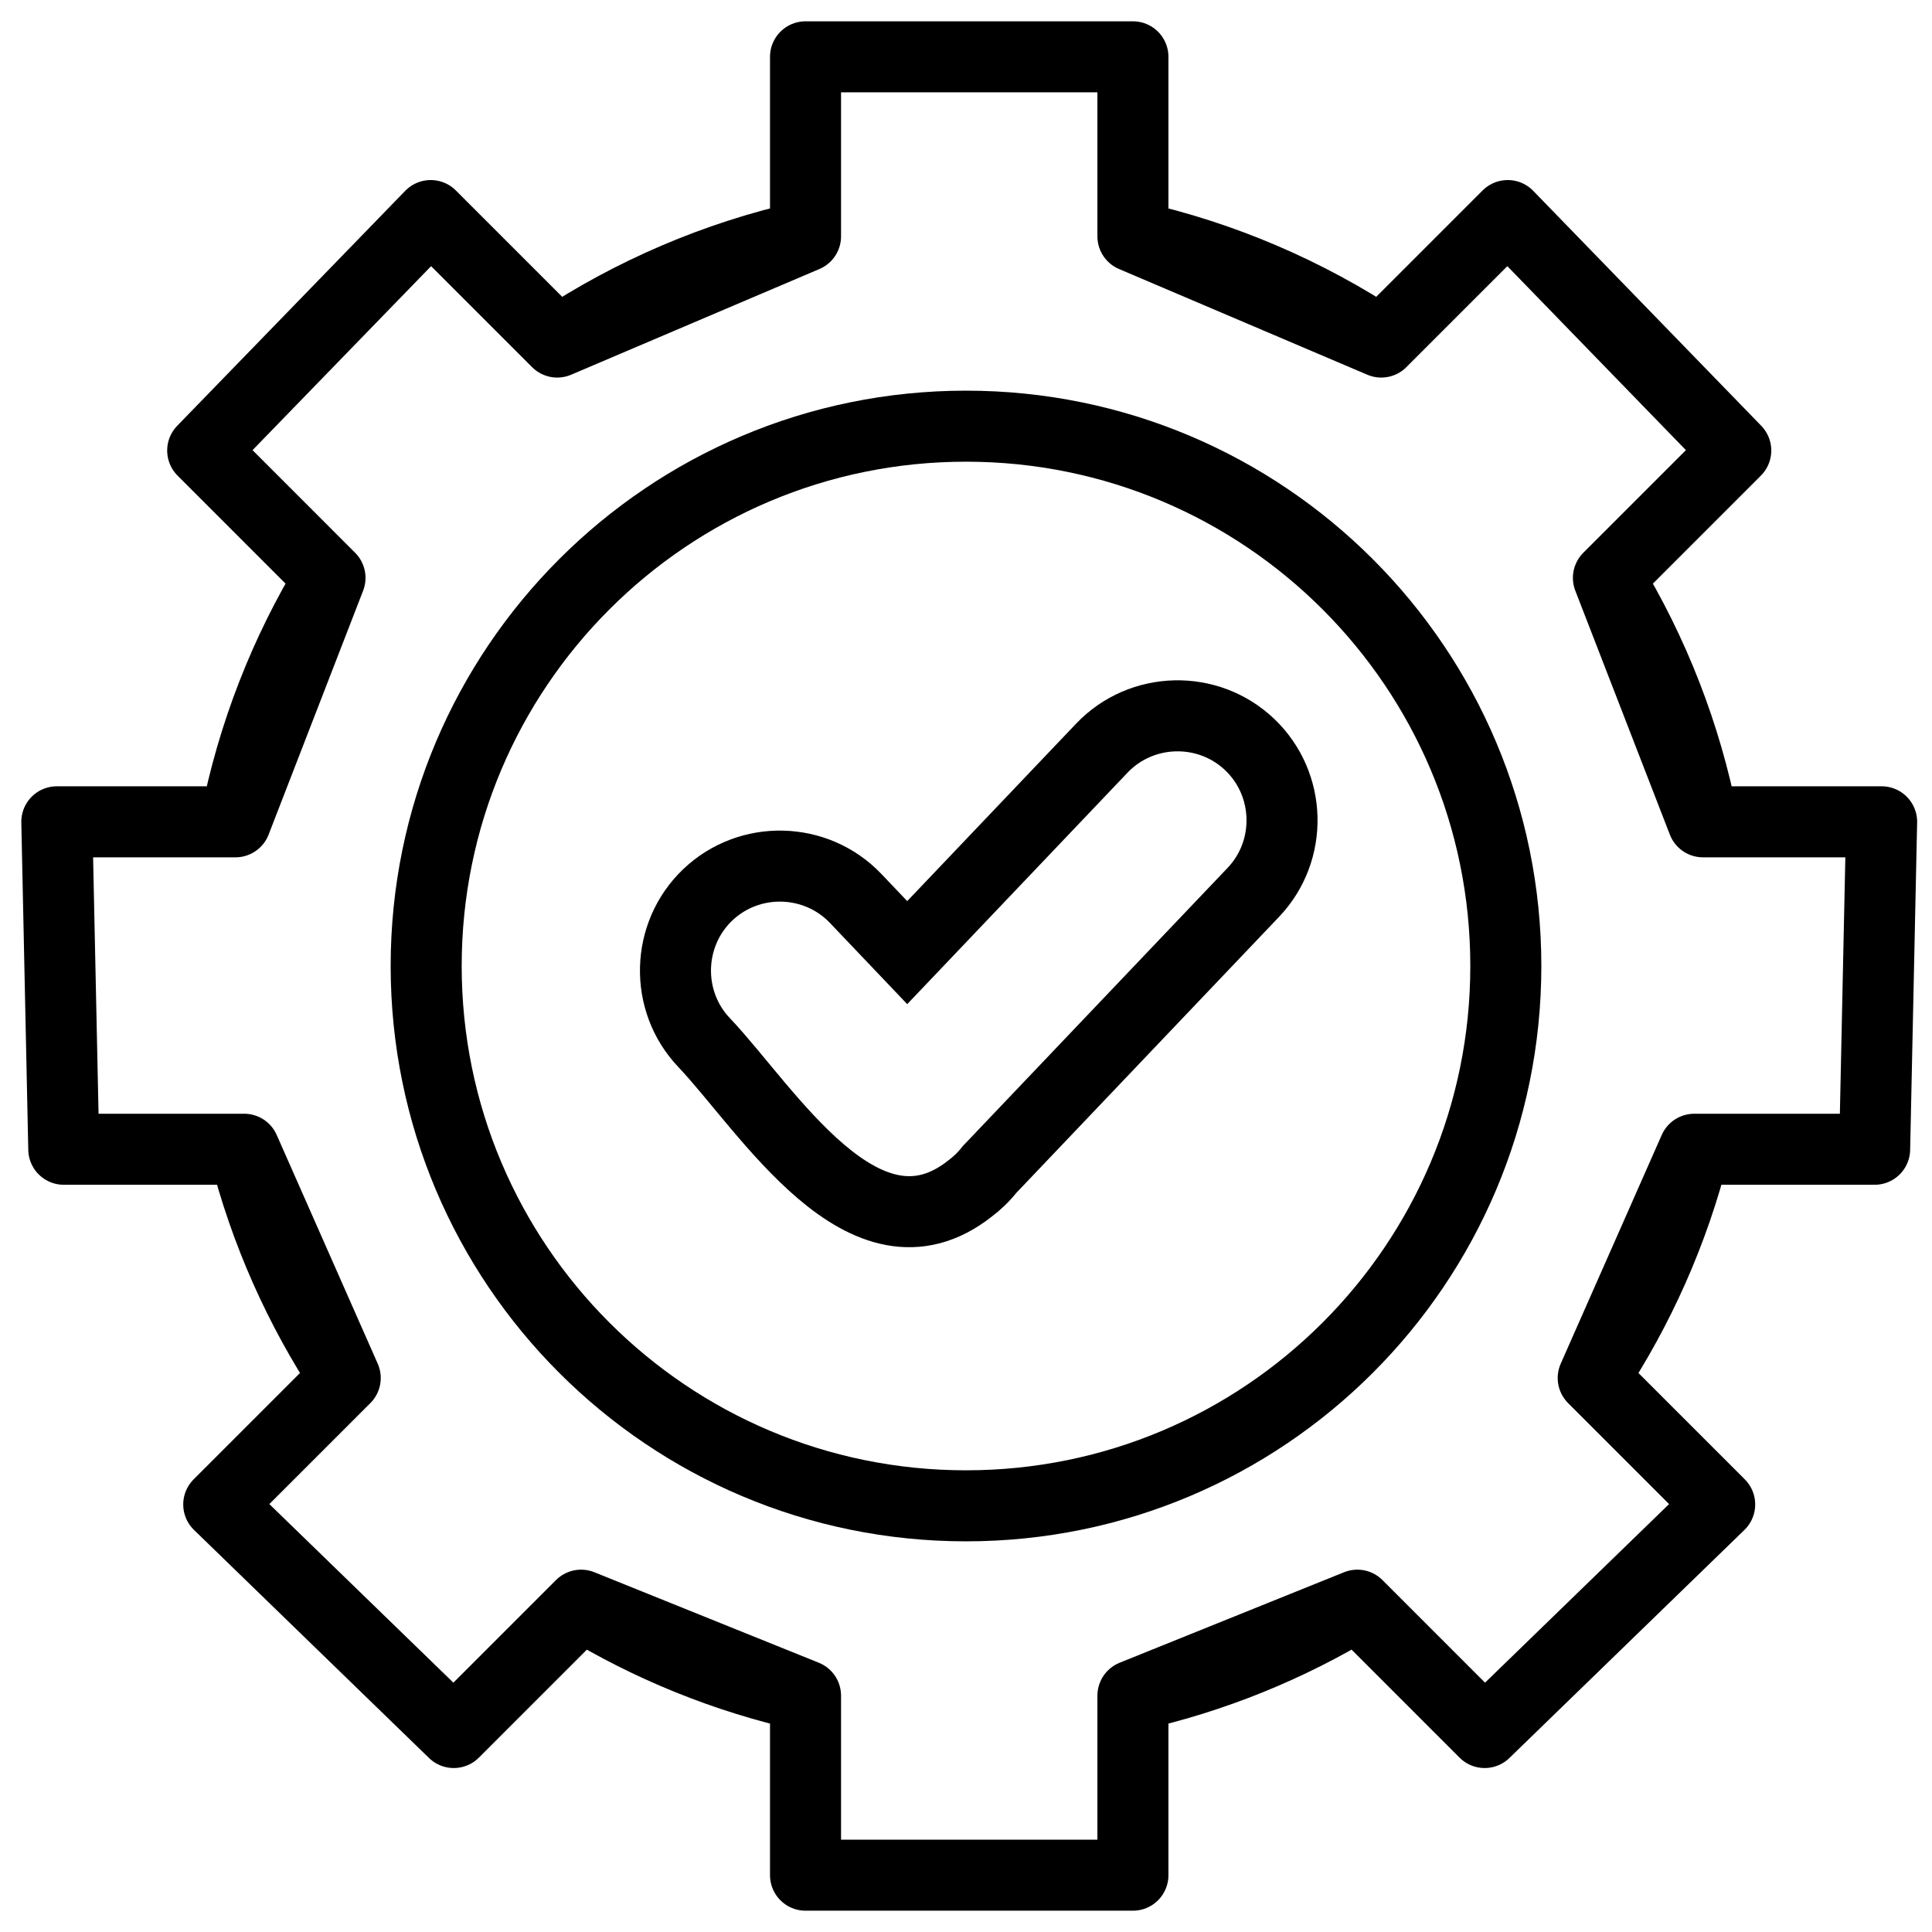 <?xml version="1.0" encoding="UTF-8"?> <svg xmlns="http://www.w3.org/2000/svg" width="68" height="68" viewBox="0 0 68 68" fill="none"> <g id="Group 20"> <path id="Vector" d="M34 53C44.493 53 53 44.493 53 34C53 23.507 44.493 15 34 15C23.507 15 15 23.507 15 34C15 44.493 23.507 53 34 53Z" stroke="black" stroke-width="2.5" stroke-miterlimit="22.926"></path> <path id="Vector_2" fill-rule="evenodd" clip-rule="evenodd" d="M56.611 20.339L61.093 15.857L53.067 7.587L48.615 12.039M48.615 12.039C45.992 10.304 43.041 9.026 39.875 8.318ZM39.875 8.318V2H28.352V8.318M59.632 40.45H65.981L66.227 28.925H59.939M59.939 28.925C59.336 25.836 58.193 22.939 56.611 20.339ZM47.774 56.497L52.255 60.979L60.527 52.952L56.076 48.501M56.076 48.501C57.683 46.071 58.899 43.356 59.632 40.45ZM28.352 59.682V66H39.875V59.682M39.875 59.682C42.708 59.049 45.368 57.96 47.774 56.497ZM12.151 48.501L7.699 52.952L15.971 60.979L20.453 56.497M20.453 56.497C22.859 57.962 25.519 59.049 28.352 59.682ZM8.288 28.925H2L2.245 40.45H8.595M8.595 40.45C9.328 43.356 10.544 46.069 12.151 48.501ZM19.612 12.039L15.16 7.587L7.134 15.857L11.615 20.339M11.615 20.339C10.034 22.939 8.891 25.836 8.288 28.925ZM28.352 8.318C25.186 9.026 22.235 10.304 19.612 12.039Z" stroke="black" stroke-width="2.5" stroke-miterlimit="22.926" stroke-linejoin="round"></path> <path id="Vector_3" fill-rule="evenodd" clip-rule="evenodd" d="M43.984 26.205C45.451 27.601 45.509 29.943 44.113 31.408L34.831 41.16C34.724 41.295 34.608 41.424 34.479 41.546C34.372 41.649 34.261 41.743 34.145 41.829C30.432 44.77 26.992 39.019 24.783 36.697C23.389 35.232 23.447 32.89 24.912 31.494C26.379 30.098 28.721 30.157 30.117 31.623L31.931 33.529L38.781 26.332C40.176 24.867 42.517 24.809 43.984 26.205Z" stroke="black" stroke-width="2.5" stroke-miterlimit="22.926"></path> </g> </svg> 